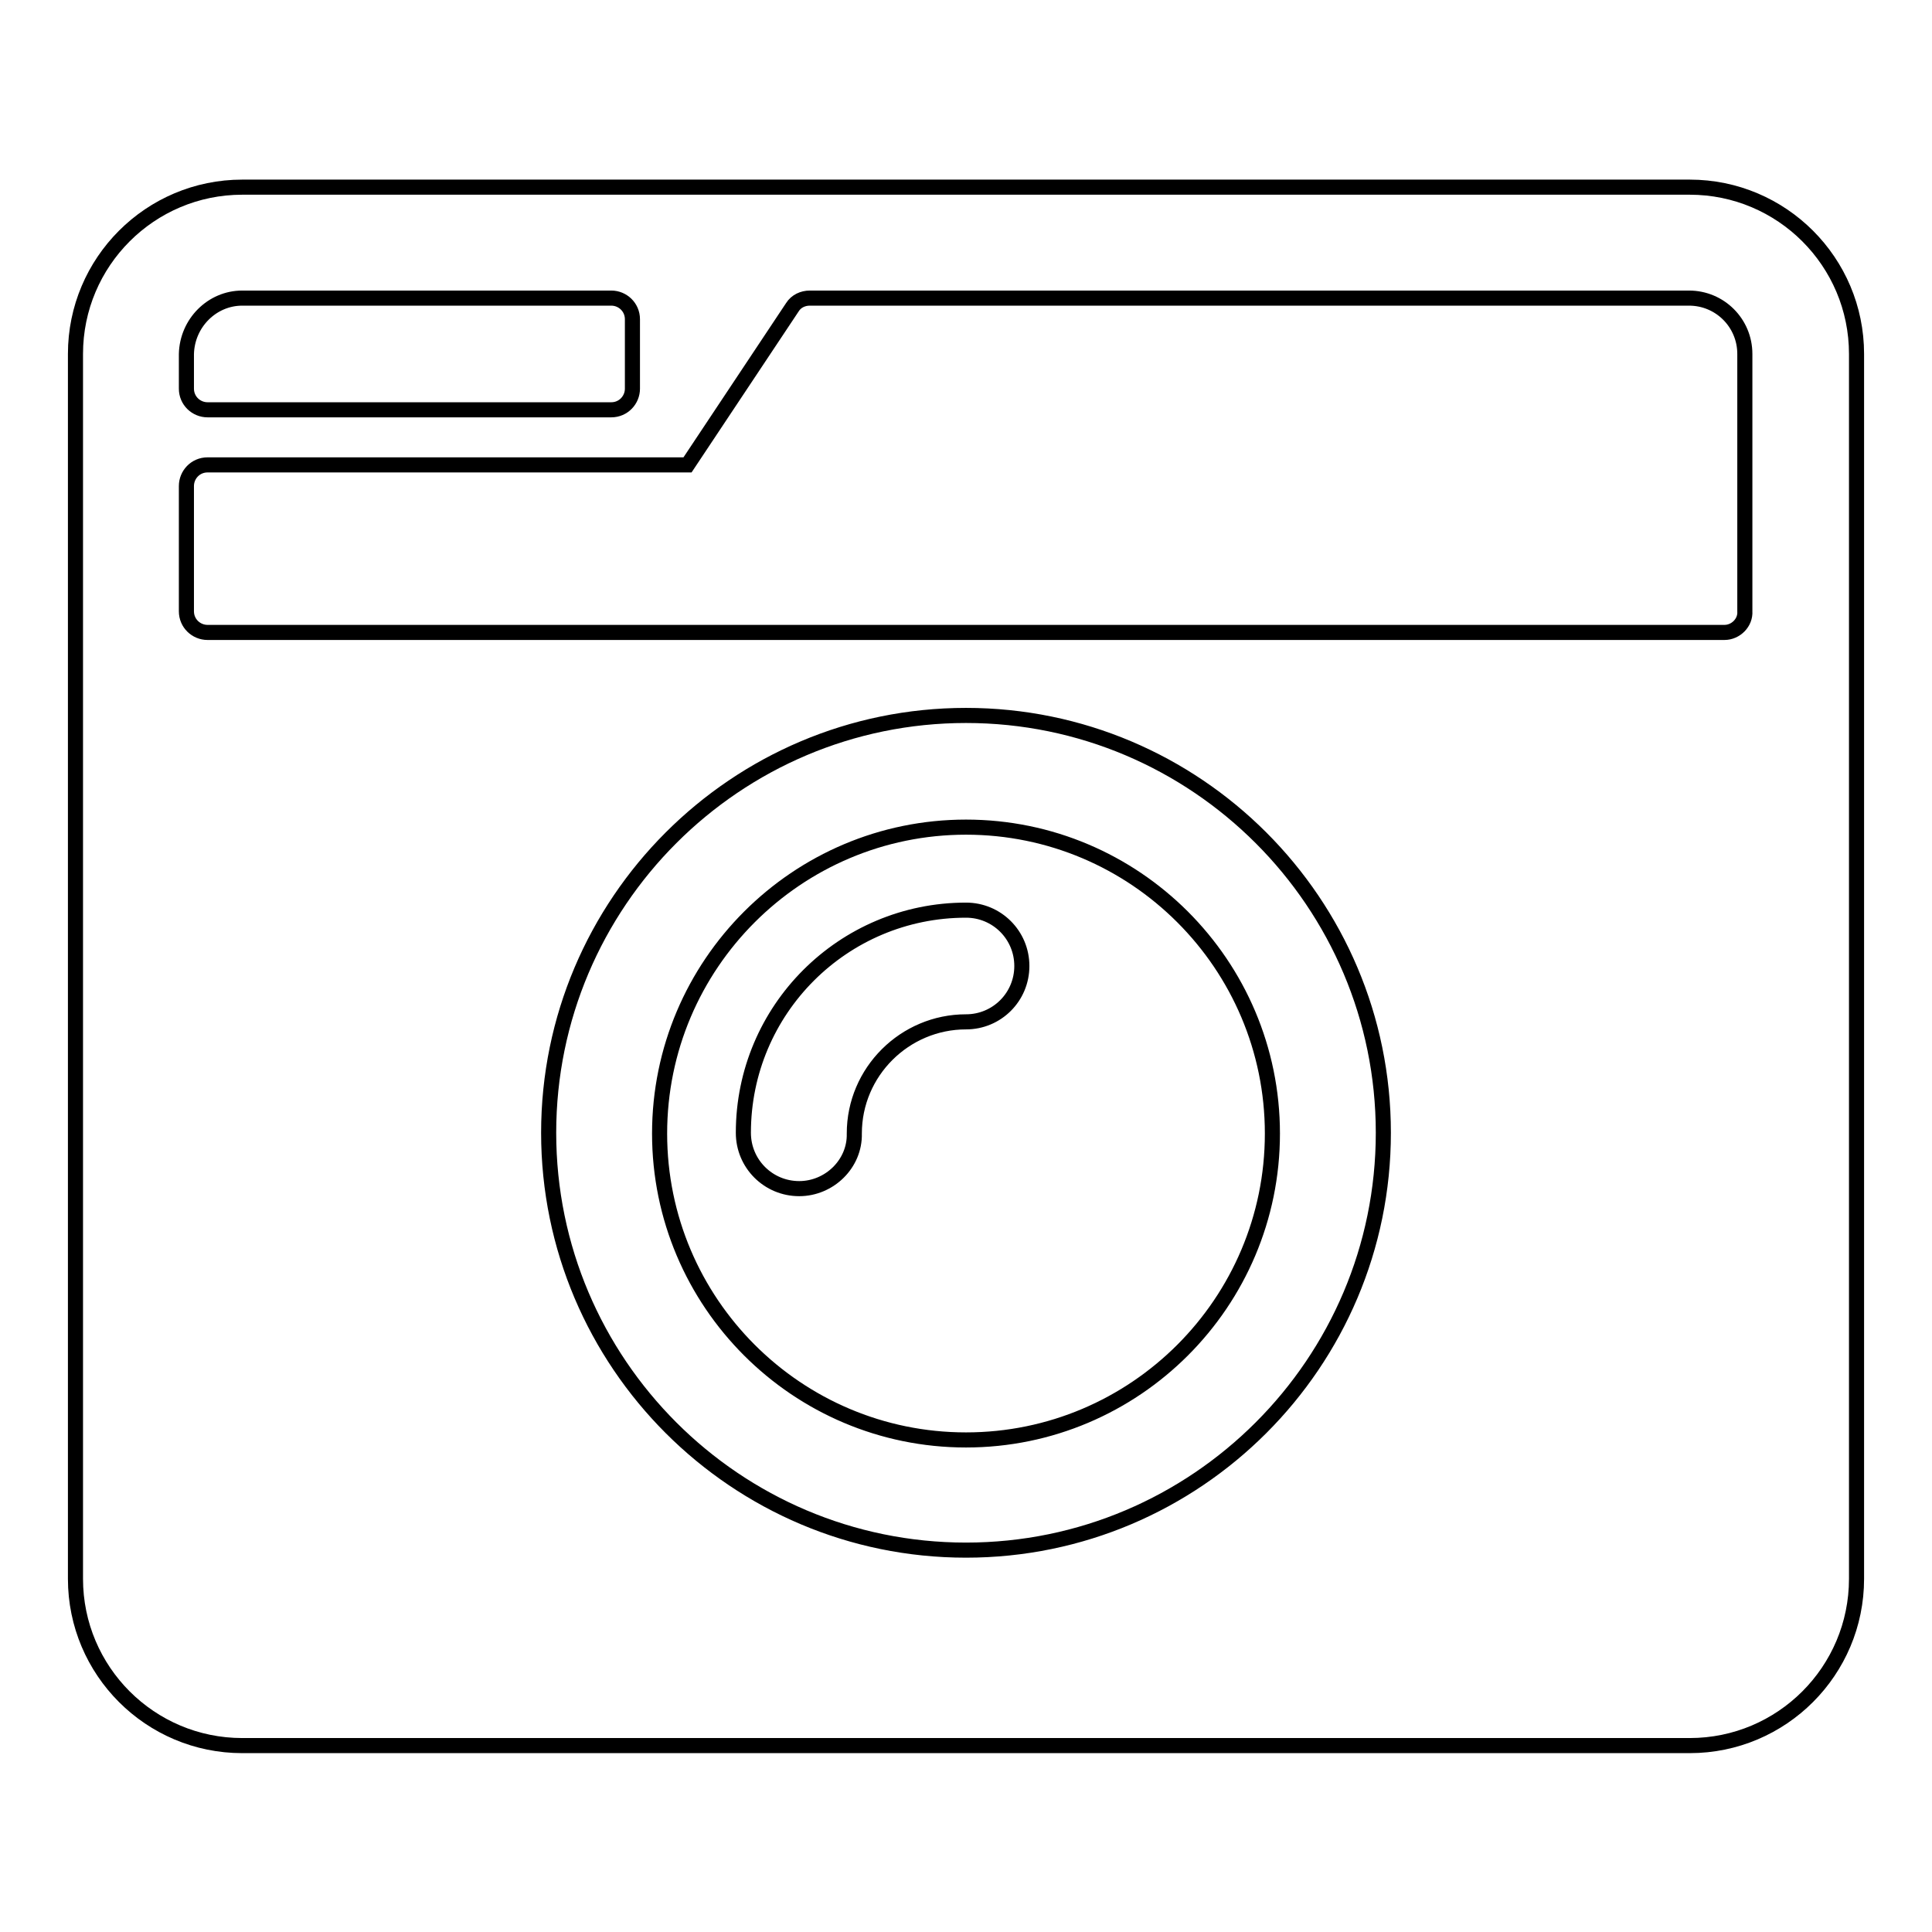 <?xml version="1.0" encoding="utf-8"?>
<!-- Svg Vector Icons : http://www.onlinewebfonts.com/icon -->
<!DOCTYPE svg PUBLIC "-//W3C//DTD SVG 1.1//EN" "http://www.w3.org/Graphics/SVG/1.1/DTD/svg11.dtd">
<svg version="1.1" xmlns="http://www.w3.org/2000/svg" xmlns:xlink="http://www.w3.org/1999/xlink" x="0px" y="0px" viewBox="0 0 256 256" enable-background="new 0 0 256 256" xml:space="preserve">
<g> <path stroke-width="2" fill-opacity="0" stroke="#000000"  d="M32.1,24.8C19.9,24.8,10,34.7,10,46.9v162.3c0,12.2,9.9,22.1,22.1,22.1h191.8c12.2,0,22.1-9.9,22.1-22.1 V46.9c0-12.2-9.9-22.1-22.1-22.1H32.1z M32.1,39.5H81c1.5,0,2.8,1.2,2.8,2.8v9.2c0,1.5-1.2,2.8-2.8,2.8H27.5 c-1.5,0-2.8-1.2-2.8-2.8v-4.6C24.8,42.8,28.1,39.5,32.1,39.5z M228.5,83.8h-201c-1.5,0-2.8-1.2-2.8-2.8V64.4c0-1.5,1.2-2.8,2.8-2.8 h63.6L105,40.7c0.5-0.8,1.4-1.2,2.3-1.2h116.5c4.1,0,7.4,3.3,7.4,7.4V81C231.3,82.5,230,83.8,228.5,83.8z M128,205.4 c-30.5,0-55.3-24.8-55.3-55.3c0-30.5,24.8-55.3,55.3-55.3c30.5,0,55.3,24.8,55.3,55.3C183.3,180.6,158.5,205.4,128,205.4z  M128,109.6c-22.4,0-40.6,18.2-40.6,40.6s18.2,40.6,40.6,40.6s40.6-18.2,40.6-40.6S150.4,109.6,128,109.6z M105.9,157.5 c-4.1,0-7.4-3.3-7.4-7.4c0-16.3,13.2-29.5,29.5-29.5c4.1,0,7.4,3.3,7.4,7.4c0,4.1-3.3,7.4-7.4,7.4c-8.1,0-14.8,6.6-14.8,14.8 C113.3,154.2,109.9,157.5,105.9,157.5z"/></g>
</svg>